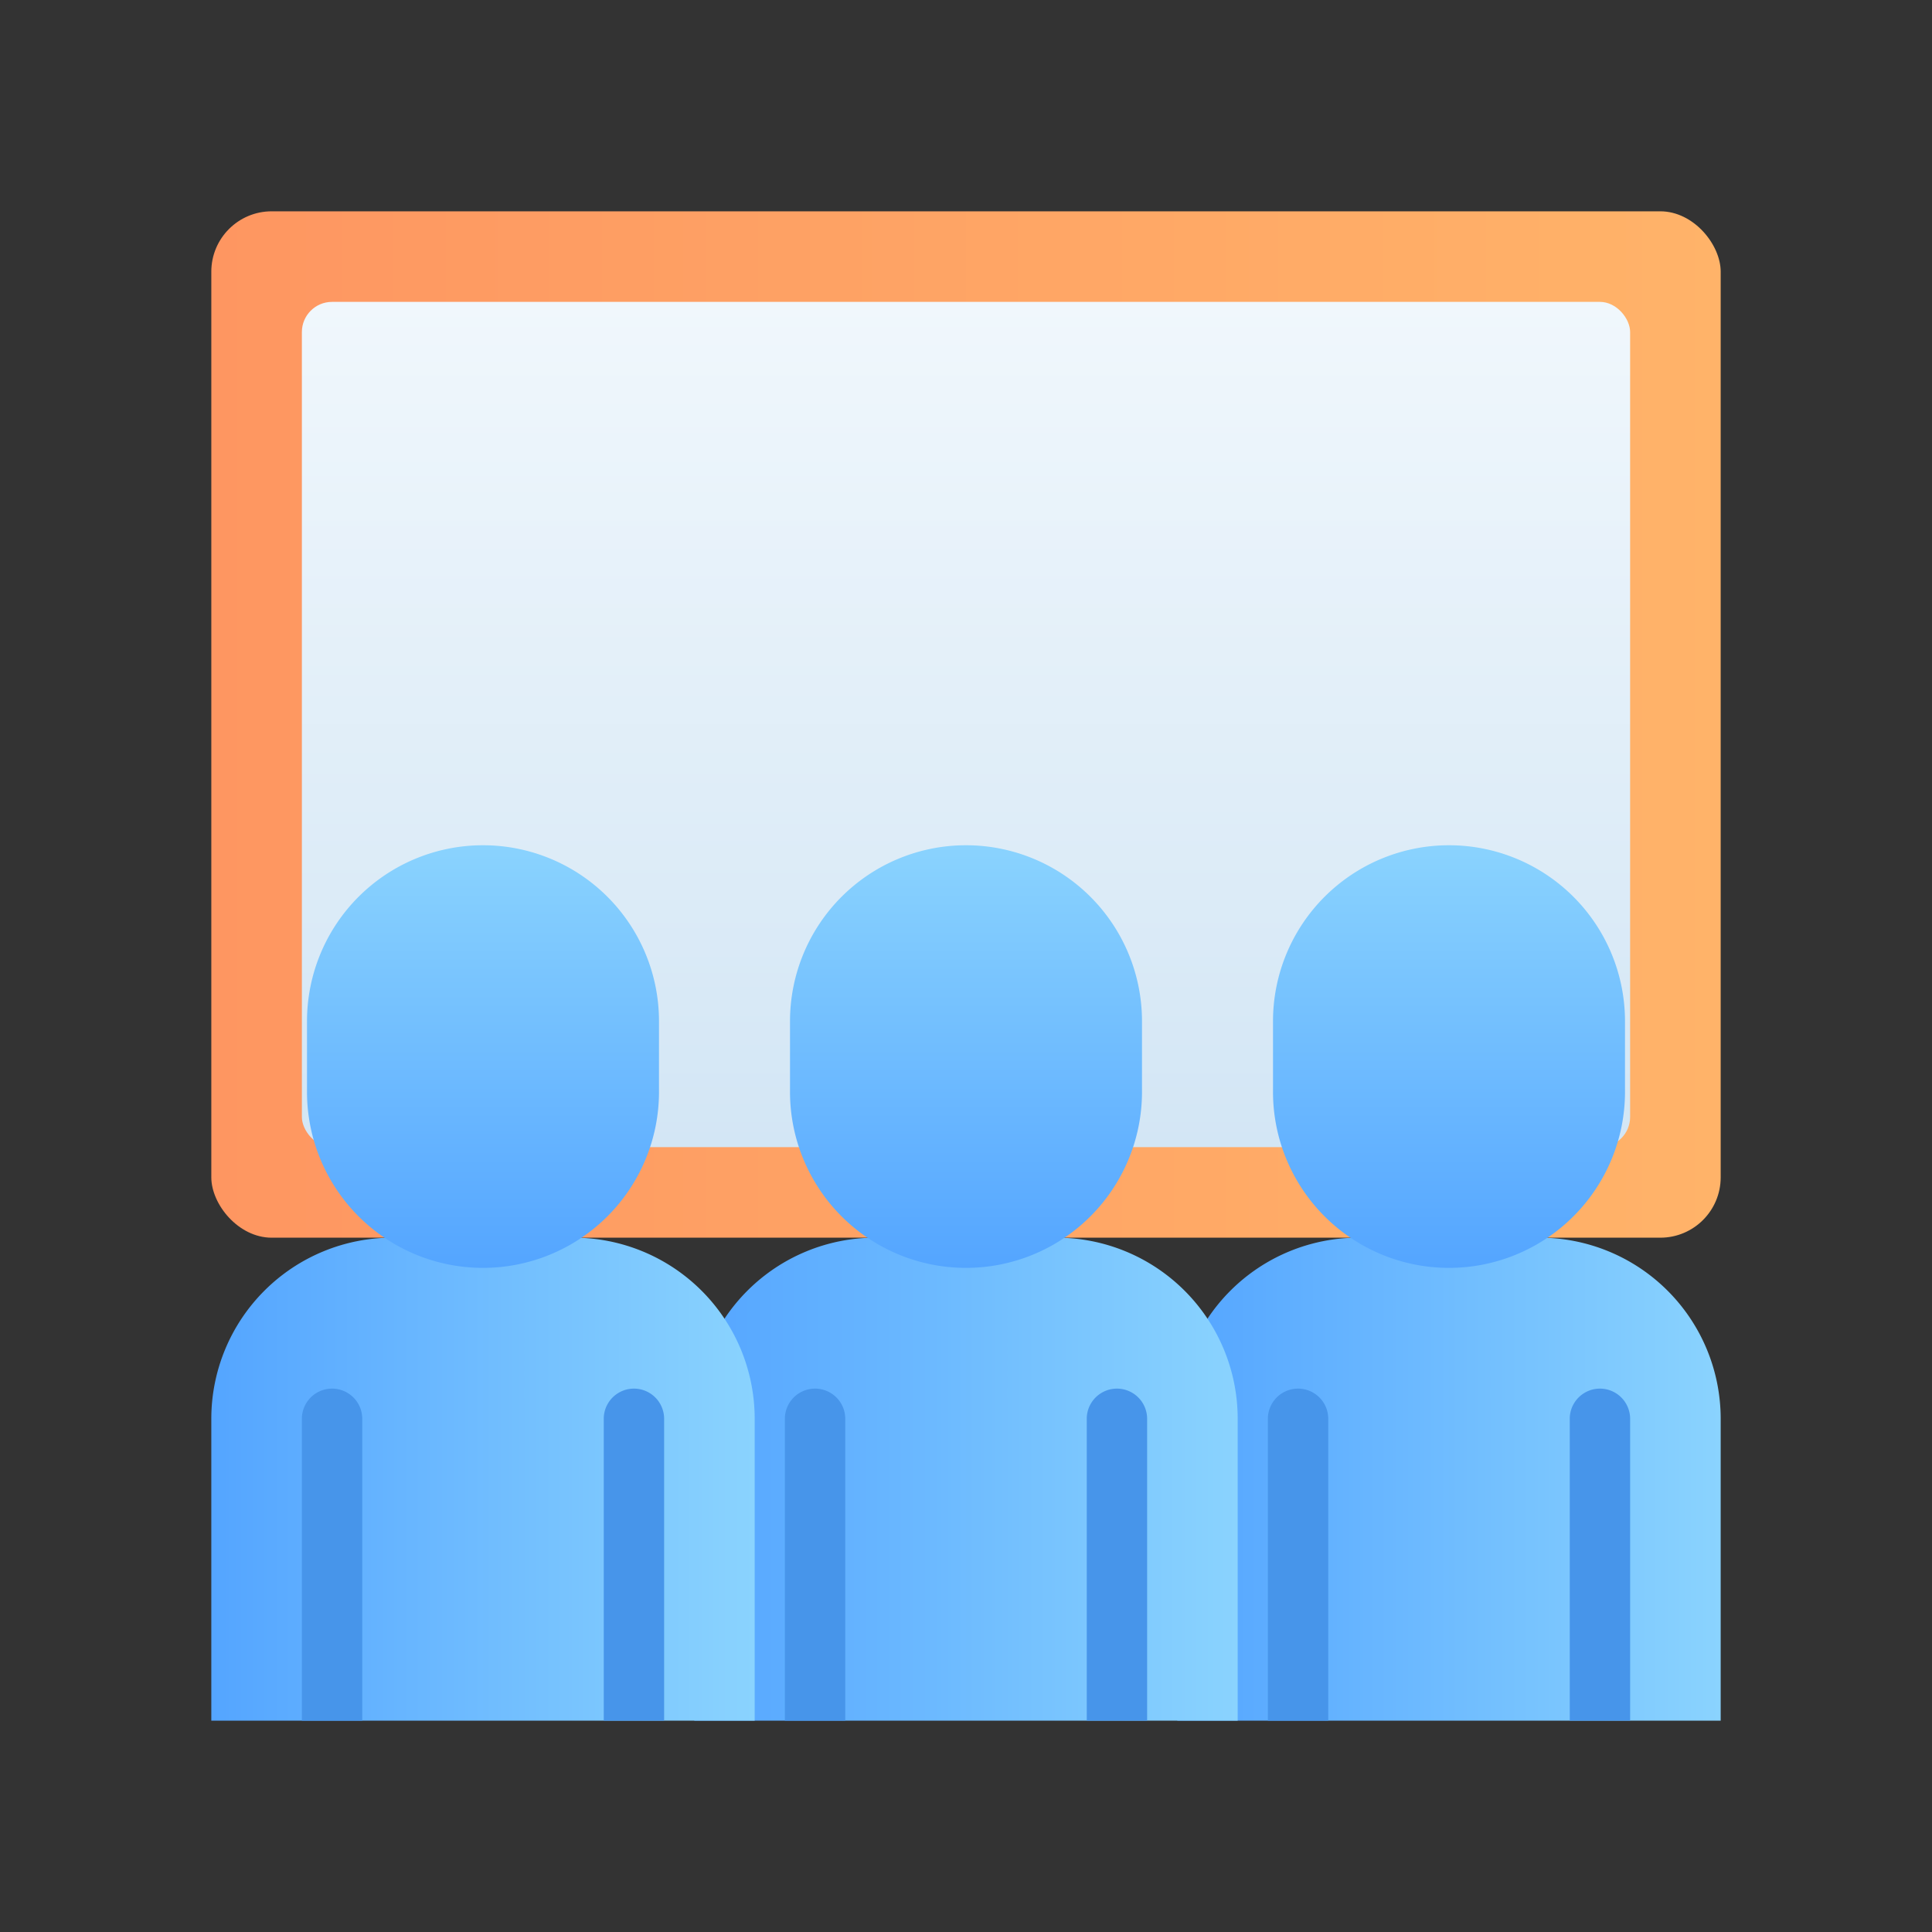 <svg xmlns="http://www.w3.org/2000/svg" xmlns:xlink="http://www.w3.org/1999/xlink" viewBox="0 0 64 64"><rect x="0" y="0" width="64" height="64" fill="#333333" stroke="none"/><defs><style>.cls-1{fill:url(#linear-gradient);}.cls-2{fill:url(#linear-gradient-2);}.cls-3{fill:url(#linear-gradient-3);}.cls-4{fill:#4795ea;}.cls-5{fill:url(#linear-gradient-4);}.cls-6{fill:url(#linear-gradient-5);}.cls-7{fill:url(#linear-gradient-6);}.cls-8{fill:url(#linear-gradient-7);}.cls-9{fill:url(#linear-gradient-8);}</style><linearGradient id="linear-gradient" x1="7" y1="24" x2="57" y2="24" gradientUnits="userSpaceOnUse"><stop offset="0" stop-color="#fe9661"/><stop offset="1" stop-color="#ffb369"/></linearGradient><linearGradient id="linear-gradient-2" x1="32" y1="38" x2="32" y2="10" gradientUnits="userSpaceOnUse"><stop offset="0" stop-color="#d3e6f5"/><stop offset="1" stop-color="#f0f7fc"/></linearGradient><linearGradient id="linear-gradient-3" x1="39" y1="49" x2="57" y2="49" gradientUnits="userSpaceOnUse"><stop offset="0" stop-color="#54a5ff"/><stop offset="1" stop-color="#8ad3fe"/></linearGradient><linearGradient id="linear-gradient-4" x1="23" x2="41" xlink:href="#linear-gradient-3"/><linearGradient id="linear-gradient-5" x1="7" x2="25" xlink:href="#linear-gradient-3"/><linearGradient id="linear-gradient-6" x1="48" y1="42" x2="48" y2="28" xlink:href="#linear-gradient-3"/><linearGradient id="linear-gradient-7" x1="32" y1="42" x2="32" y2="28" xlink:href="#linear-gradient-3"/><linearGradient id="linear-gradient-8" x1="16" y1="42" x2="16" y2="28" xlink:href="#linear-gradient-3"/></defs><title>Class</title><g id="Class"><rect class="cls-1" x="7" y="7" width="50" height="34" rx="2" ry="2"/><rect class="cls-2" x="10" y="10" width="44" height="28" rx="1" ry="1"/><path class="cls-3" d="M57,47V57H39V47a6,6,0,0,1,6-6h6A6,6,0,0,1,57,47Z"/><path class="cls-4" d="M44,47V57H42V47A1,1,0,0,1,44,47Z"/><path class="cls-4" d="M54,47V57H52V47A1,1,0,0,1,54,47Z"/><path class="cls-5" d="M41,47V57H23V47a6,6,0,0,1,6-6h6A6,6,0,0,1,41,47Z"/><path class="cls-4" d="M28,47V57H26V47A1,1,0,0,1,28,47Z"/><path class="cls-4" d="M38,47V57H36V47A1,1,0,0,1,38,47Z"/><path class="cls-6" d="M25,47V57H7V47a6,6,0,0,1,6-6h6A6,6,0,0,1,25,47Z"/><path class="cls-4" d="M12,47V57H10V47A1,1,0,0,1,12,47Z"/><path class="cls-4" d="M22,47V57H20V47A1,1,0,0,1,22,47Z"/><path class="cls-7" d="M48,42a5.83,5.83,0,0,1-5.83-5.83V33.83a5.83,5.83,0,0,1,11.66,0v2.34A5.83,5.83,0,0,1,48,42Z"/><path class="cls-8" d="M32,42a5.83,5.83,0,0,1-5.83-5.83V33.83a5.83,5.83,0,0,1,11.66,0v2.34A5.83,5.83,0,0,1,32,42Z"/><path class="cls-9" d="M16,42a5.83,5.83,0,0,1-5.83-5.83V33.83a5.83,5.83,0,0,1,11.66,0v2.34A5.83,5.83,0,0,1,16,42Z"/></g></svg>